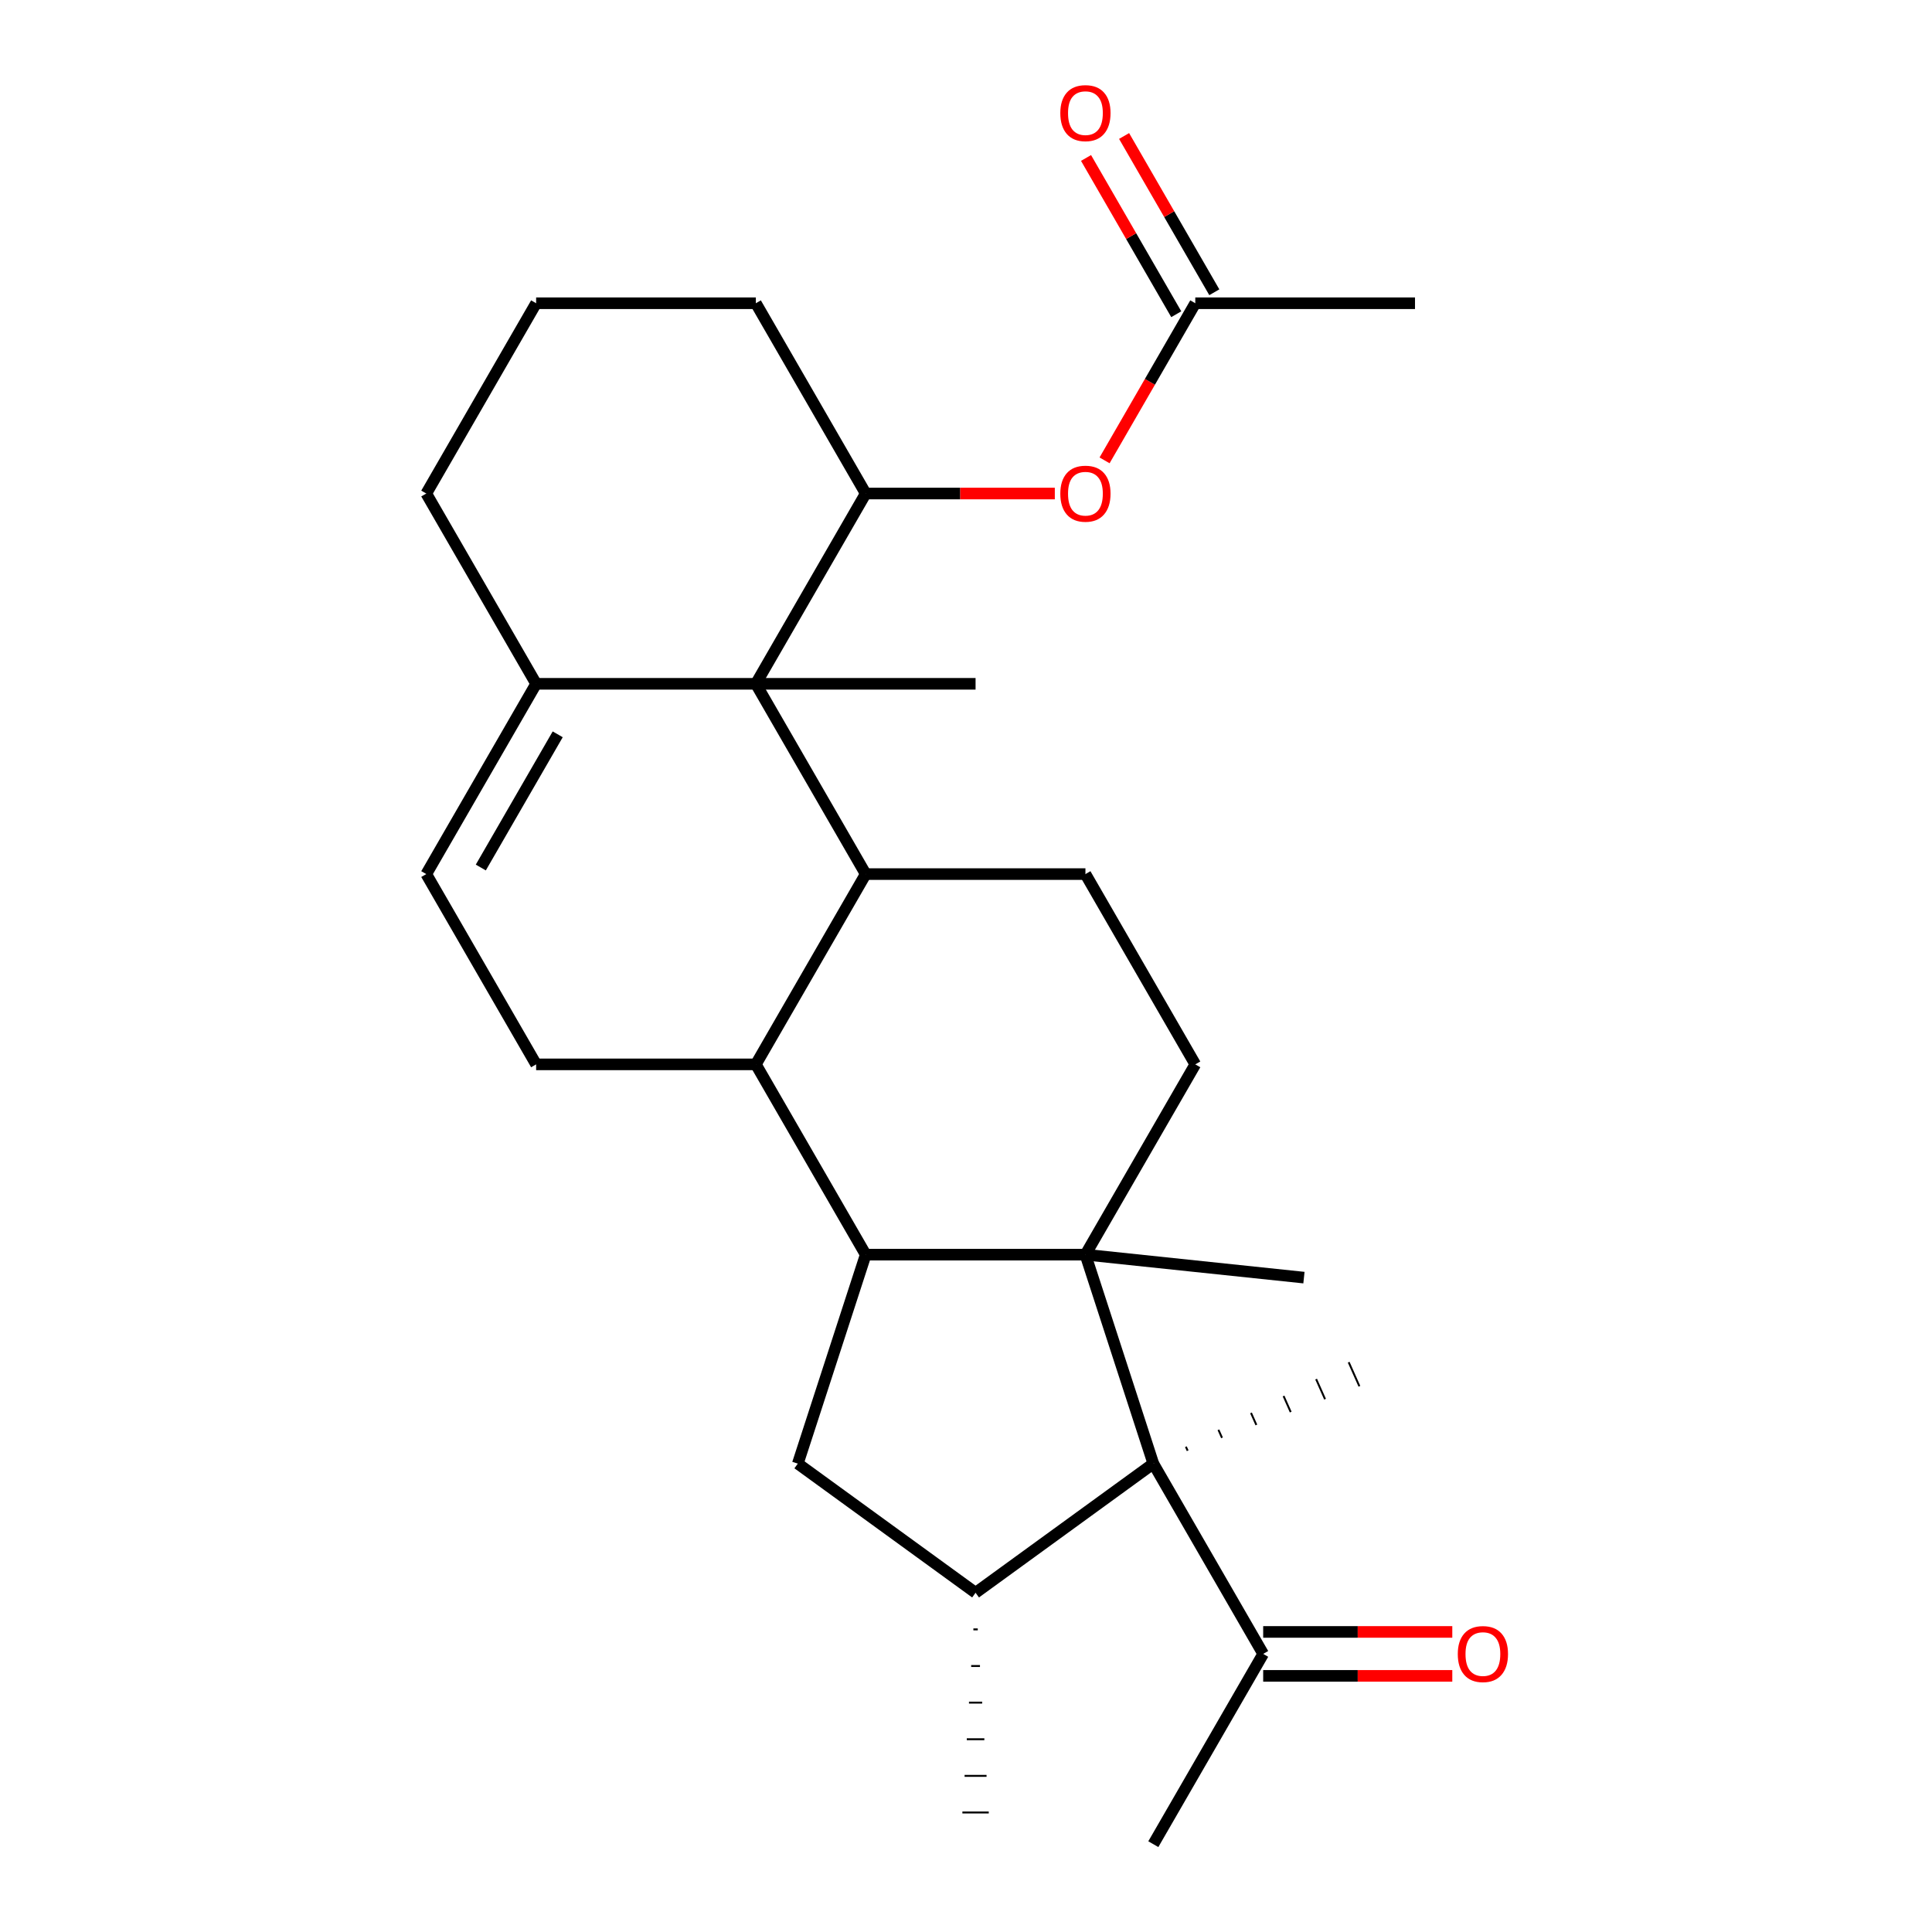 <?xml version='1.0' encoding='iso-8859-1'?>
<svg version='1.1' baseProfile='full'
              xmlns='http://www.w3.org/2000/svg'
                      xmlns:rdkit='http://www.rdkit.org/xml'
                      xmlns:xlink='http://www.w3.org/1999/xlink'
                  xml:space='preserve'
width='1000px' height='1000px' viewBox='0 0 1000 1000'>
<!-- END OF HEADER -->
<rect style='opacity:1.0;fill:#FFFFFF;stroke:none' width='1000' height='1000' x='0' y='0'> </rect>
<path class='bond-0' d='M 561.815,649.407 L 448.089,649.407' style='fill:none;fill-rule:evenodd;stroke:#000000;stroke-width:6px;stroke-linecap:butt;stroke-linejoin:miter;stroke-opacity:1' />
<path class='bond-2' d='M 561.815,649.407 L 596.958,757.567' style='fill:none;fill-rule:evenodd;stroke:#000000;stroke-width:6px;stroke-linecap:butt;stroke-linejoin:miter;stroke-opacity:1' />
<path class='bond-9' d='M 561.815,649.407 L 618.678,550.917' style='fill:none;fill-rule:evenodd;stroke:#000000;stroke-width:6px;stroke-linecap:butt;stroke-linejoin:miter;stroke-opacity:1' />
<path class='bond-18' d='M 561.815,649.407 L 674.918,661.294' style='fill:none;fill-rule:evenodd;stroke:#000000;stroke-width:6px;stroke-linecap:butt;stroke-linejoin:miter;stroke-opacity:1' />
<path class='bond-4' d='M 448.089,649.407 L 391.226,550.917' style='fill:none;fill-rule:evenodd;stroke:#000000;stroke-width:6px;stroke-linecap:butt;stroke-linejoin:miter;stroke-opacity:1' />
<path class='bond-7' d='M 448.089,649.407 L 412.946,757.567' style='fill:none;fill-rule:evenodd;stroke:#000000;stroke-width:6px;stroke-linecap:butt;stroke-linejoin:miter;stroke-opacity:1' />
<path class='bond-1' d='M 391.226,353.938 L 448.089,452.428' style='fill:none;fill-rule:evenodd;stroke:#000000;stroke-width:6px;stroke-linecap:butt;stroke-linejoin:miter;stroke-opacity:1' />
<path class='bond-6' d='M 391.226,353.938 L 448.089,255.449' style='fill:none;fill-rule:evenodd;stroke:#000000;stroke-width:6px;stroke-linecap:butt;stroke-linejoin:miter;stroke-opacity:1' />
<path class='bond-8' d='M 391.226,353.938 L 277.5,353.938' style='fill:none;fill-rule:evenodd;stroke:#000000;stroke-width:6px;stroke-linecap:butt;stroke-linejoin:miter;stroke-opacity:1' />
<path class='bond-19' d='M 391.226,353.938 L 504.952,353.938' style='fill:none;fill-rule:evenodd;stroke:#000000;stroke-width:6px;stroke-linecap:butt;stroke-linejoin:miter;stroke-opacity:1' />
<path class='bond-5' d='M 596.958,757.567 L 504.952,824.413' style='fill:none;fill-rule:evenodd;stroke:#000000;stroke-width:6px;stroke-linecap:butt;stroke-linejoin:miter;stroke-opacity:1' />
<path class='bond-14' d='M 596.958,757.567 L 653.821,856.056' style='fill:none;fill-rule:evenodd;stroke:#000000;stroke-width:6px;stroke-linecap:butt;stroke-linejoin:miter;stroke-opacity:1' />
<path class='bond-20' d='M 614.736,750.896 L 613.811,748.818' style='fill:none;fill-rule:evenodd;stroke:#000000;stroke-width:1.0px;stroke-linecap:butt;stroke-linejoin:miter;stroke-opacity:1' />
<path class='bond-20' d='M 632.514,744.226 L 630.664,740.07' style='fill:none;fill-rule:evenodd;stroke:#000000;stroke-width:1.0px;stroke-linecap:butt;stroke-linejoin:miter;stroke-opacity:1' />
<path class='bond-20' d='M 650.293,737.555 L 647.517,731.321' style='fill:none;fill-rule:evenodd;stroke:#000000;stroke-width:1.0px;stroke-linecap:butt;stroke-linejoin:miter;stroke-opacity:1' />
<path class='bond-20' d='M 668.071,730.885 L 664.37,722.573' style='fill:none;fill-rule:evenodd;stroke:#000000;stroke-width:1.0px;stroke-linecap:butt;stroke-linejoin:miter;stroke-opacity:1' />
<path class='bond-20' d='M 685.849,724.214 L 681.223,713.825' style='fill:none;fill-rule:evenodd;stroke:#000000;stroke-width:1.0px;stroke-linecap:butt;stroke-linejoin:miter;stroke-opacity:1' />
<path class='bond-20' d='M 703.627,717.544 L 698.076,705.076' style='fill:none;fill-rule:evenodd;stroke:#000000;stroke-width:1.0px;stroke-linecap:butt;stroke-linejoin:miter;stroke-opacity:1' />
<path class='bond-3' d='M 448.089,452.428 L 561.815,452.428' style='fill:none;fill-rule:evenodd;stroke:#000000;stroke-width:6px;stroke-linecap:butt;stroke-linejoin:miter;stroke-opacity:1' />
<path class='bond-28' d='M 448.089,452.428 L 391.226,550.917' style='fill:none;fill-rule:evenodd;stroke:#000000;stroke-width:6px;stroke-linecap:butt;stroke-linejoin:miter;stroke-opacity:1' />
<path class='bond-12' d='M 391.226,550.917 L 277.5,550.917' style='fill:none;fill-rule:evenodd;stroke:#000000;stroke-width:6px;stroke-linecap:butt;stroke-linejoin:miter;stroke-opacity:1' />
<path class='bond-22' d='M 503.815,843.367 L 506.089,843.367' style='fill:none;fill-rule:evenodd;stroke:#000000;stroke-width:1.0px;stroke-linecap:butt;stroke-linejoin:miter;stroke-opacity:1' />
<path class='bond-22' d='M 502.677,862.322 L 507.226,862.322' style='fill:none;fill-rule:evenodd;stroke:#000000;stroke-width:1.0px;stroke-linecap:butt;stroke-linejoin:miter;stroke-opacity:1' />
<path class='bond-22' d='M 501.54,881.276 L 508.364,881.276' style='fill:none;fill-rule:evenodd;stroke:#000000;stroke-width:1.0px;stroke-linecap:butt;stroke-linejoin:miter;stroke-opacity:1' />
<path class='bond-22' d='M 500.403,900.23 L 509.501,900.23' style='fill:none;fill-rule:evenodd;stroke:#000000;stroke-width:1.0px;stroke-linecap:butt;stroke-linejoin:miter;stroke-opacity:1' />
<path class='bond-22' d='M 499.266,919.184 L 510.638,919.184' style='fill:none;fill-rule:evenodd;stroke:#000000;stroke-width:1.0px;stroke-linecap:butt;stroke-linejoin:miter;stroke-opacity:1' />
<path class='bond-22' d='M 498.128,938.139 L 511.776,938.139' style='fill:none;fill-rule:evenodd;stroke:#000000;stroke-width:1.0px;stroke-linecap:butt;stroke-linejoin:miter;stroke-opacity:1' />
<path class='bond-27' d='M 504.952,824.413 L 412.946,757.567' style='fill:none;fill-rule:evenodd;stroke:#000000;stroke-width:6px;stroke-linecap:butt;stroke-linejoin:miter;stroke-opacity:1' />
<path class='bond-13' d='M 448.089,255.449 L 497.03,255.449' style='fill:none;fill-rule:evenodd;stroke:#000000;stroke-width:6px;stroke-linecap:butt;stroke-linejoin:miter;stroke-opacity:1' />
<path class='bond-13' d='M 497.03,255.449 L 545.972,255.449' style='fill:none;fill-rule:evenodd;stroke:#FF0000;stroke-width:6px;stroke-linecap:butt;stroke-linejoin:miter;stroke-opacity:1' />
<path class='bond-21' d='M 448.089,255.449 L 391.226,156.96' style='fill:none;fill-rule:evenodd;stroke:#000000;stroke-width:6px;stroke-linecap:butt;stroke-linejoin:miter;stroke-opacity:1' />
<path class='bond-23' d='M 277.5,353.938 L 220.637,255.449' style='fill:none;fill-rule:evenodd;stroke:#000000;stroke-width:6px;stroke-linecap:butt;stroke-linejoin:miter;stroke-opacity:1' />
<path class='bond-29' d='M 277.5,353.938 L 220.637,452.428' style='fill:none;fill-rule:evenodd;stroke:#000000;stroke-width:6px;stroke-linecap:butt;stroke-linejoin:miter;stroke-opacity:1' />
<path class='bond-29' d='M 288.669,380.084 L 248.865,449.027' style='fill:none;fill-rule:evenodd;stroke:#000000;stroke-width:6px;stroke-linecap:butt;stroke-linejoin:miter;stroke-opacity:1' />
<path class='bond-11' d='M 618.678,550.917 L 561.815,452.428' style='fill:none;fill-rule:evenodd;stroke:#000000;stroke-width:6px;stroke-linecap:butt;stroke-linejoin:miter;stroke-opacity:1' />
<path class='bond-10' d='M 220.637,452.428 L 277.5,550.917' style='fill:none;fill-rule:evenodd;stroke:#000000;stroke-width:6px;stroke-linecap:butt;stroke-linejoin:miter;stroke-opacity:1' />
<path class='bond-15' d='M 571.724,238.286 L 595.201,197.623' style='fill:none;fill-rule:evenodd;stroke:#FF0000;stroke-width:6px;stroke-linecap:butt;stroke-linejoin:miter;stroke-opacity:1' />
<path class='bond-15' d='M 595.201,197.623 L 618.678,156.96' style='fill:none;fill-rule:evenodd;stroke:#000000;stroke-width:6px;stroke-linecap:butt;stroke-linejoin:miter;stroke-opacity:1' />
<path class='bond-17' d='M 653.821,867.429 L 702.762,867.429' style='fill:none;fill-rule:evenodd;stroke:#000000;stroke-width:6px;stroke-linecap:butt;stroke-linejoin:miter;stroke-opacity:1' />
<path class='bond-17' d='M 702.762,867.429 L 751.704,867.429' style='fill:none;fill-rule:evenodd;stroke:#FF0000;stroke-width:6px;stroke-linecap:butt;stroke-linejoin:miter;stroke-opacity:1' />
<path class='bond-17' d='M 653.821,844.683 L 702.762,844.683' style='fill:none;fill-rule:evenodd;stroke:#000000;stroke-width:6px;stroke-linecap:butt;stroke-linejoin:miter;stroke-opacity:1' />
<path class='bond-17' d='M 702.762,844.683 L 751.704,844.683' style='fill:none;fill-rule:evenodd;stroke:#FF0000;stroke-width:6px;stroke-linecap:butt;stroke-linejoin:miter;stroke-opacity:1' />
<path class='bond-26' d='M 653.821,856.056 L 596.958,954.545' style='fill:none;fill-rule:evenodd;stroke:#000000;stroke-width:6px;stroke-linecap:butt;stroke-linejoin:miter;stroke-opacity:1' />
<path class='bond-16' d='M 628.527,151.273 L 605.177,110.83' style='fill:none;fill-rule:evenodd;stroke:#000000;stroke-width:6px;stroke-linecap:butt;stroke-linejoin:miter;stroke-opacity:1' />
<path class='bond-16' d='M 605.177,110.83 L 581.827,70.387' style='fill:none;fill-rule:evenodd;stroke:#FF0000;stroke-width:6px;stroke-linecap:butt;stroke-linejoin:miter;stroke-opacity:1' />
<path class='bond-16' d='M 608.829,162.646 L 585.479,122.203' style='fill:none;fill-rule:evenodd;stroke:#000000;stroke-width:6px;stroke-linecap:butt;stroke-linejoin:miter;stroke-opacity:1' />
<path class='bond-16' d='M 585.479,122.203 L 562.129,81.76' style='fill:none;fill-rule:evenodd;stroke:#FF0000;stroke-width:6px;stroke-linecap:butt;stroke-linejoin:miter;stroke-opacity:1' />
<path class='bond-25' d='M 618.678,156.96 L 732.404,156.96' style='fill:none;fill-rule:evenodd;stroke:#000000;stroke-width:6px;stroke-linecap:butt;stroke-linejoin:miter;stroke-opacity:1' />
<path class='bond-30' d='M 391.226,156.96 L 277.5,156.96' style='fill:none;fill-rule:evenodd;stroke:#000000;stroke-width:6px;stroke-linecap:butt;stroke-linejoin:miter;stroke-opacity:1' />
<path class='bond-24' d='M 220.637,255.449 L 277.5,156.96' style='fill:none;fill-rule:evenodd;stroke:#000000;stroke-width:6px;stroke-linecap:butt;stroke-linejoin:miter;stroke-opacity:1' />
<path  class='atom-14' d='M 548.815 255.529
Q 548.815 248.729, 552.175 244.929
Q 555.535 241.129, 561.815 241.129
Q 568.095 241.129, 571.455 244.929
Q 574.815 248.729, 574.815 255.529
Q 574.815 262.409, 571.415 266.329
Q 568.015 270.209, 561.815 270.209
Q 555.575 270.209, 552.175 266.329
Q 548.815 262.449, 548.815 255.529
M 561.815 267.009
Q 566.135 267.009, 568.455 264.129
Q 570.815 261.209, 570.815 255.529
Q 570.815 249.969, 568.455 247.169
Q 566.135 244.329, 561.815 244.329
Q 557.495 244.329, 555.135 247.129
Q 552.815 249.929, 552.815 255.529
Q 552.815 261.249, 555.135 264.129
Q 557.495 267.009, 561.815 267.009
' fill='#FF0000'/>
<path  class='atom-17' d='M 548.815 58.55
Q 548.815 51.75, 552.175 47.95
Q 555.535 44.15, 561.815 44.15
Q 568.095 44.15, 571.455 47.95
Q 574.815 51.75, 574.815 58.55
Q 574.815 65.43, 571.415 69.35
Q 568.015 73.23, 561.815 73.23
Q 555.575 73.23, 552.175 69.35
Q 548.815 65.47, 548.815 58.55
M 561.815 70.03
Q 566.135 70.03, 568.455 67.15
Q 570.815 64.23, 570.815 58.55
Q 570.815 52.99, 568.455 50.19
Q 566.135 47.35, 561.815 47.35
Q 557.495 47.35, 555.135 50.15
Q 552.815 52.95, 552.815 58.55
Q 552.815 64.27, 555.135 67.15
Q 557.495 70.03, 561.815 70.03
' fill='#FF0000'/>
<path  class='atom-18' d='M 754.547 856.136
Q 754.547 849.336, 757.907 845.536
Q 761.267 841.736, 767.547 841.736
Q 773.827 841.736, 777.187 845.536
Q 780.547 849.336, 780.547 856.136
Q 780.547 863.016, 777.147 866.936
Q 773.747 870.816, 767.547 870.816
Q 761.307 870.816, 757.907 866.936
Q 754.547 863.056, 754.547 856.136
M 767.547 867.616
Q 771.867 867.616, 774.187 864.736
Q 776.547 861.816, 776.547 856.136
Q 776.547 850.576, 774.187 847.776
Q 771.867 844.936, 767.547 844.936
Q 763.227 844.936, 760.867 847.736
Q 758.547 850.536, 758.547 856.136
Q 758.547 861.856, 760.867 864.736
Q 763.227 867.616, 767.547 867.616
' fill='#FF0000'/>
</svg>
